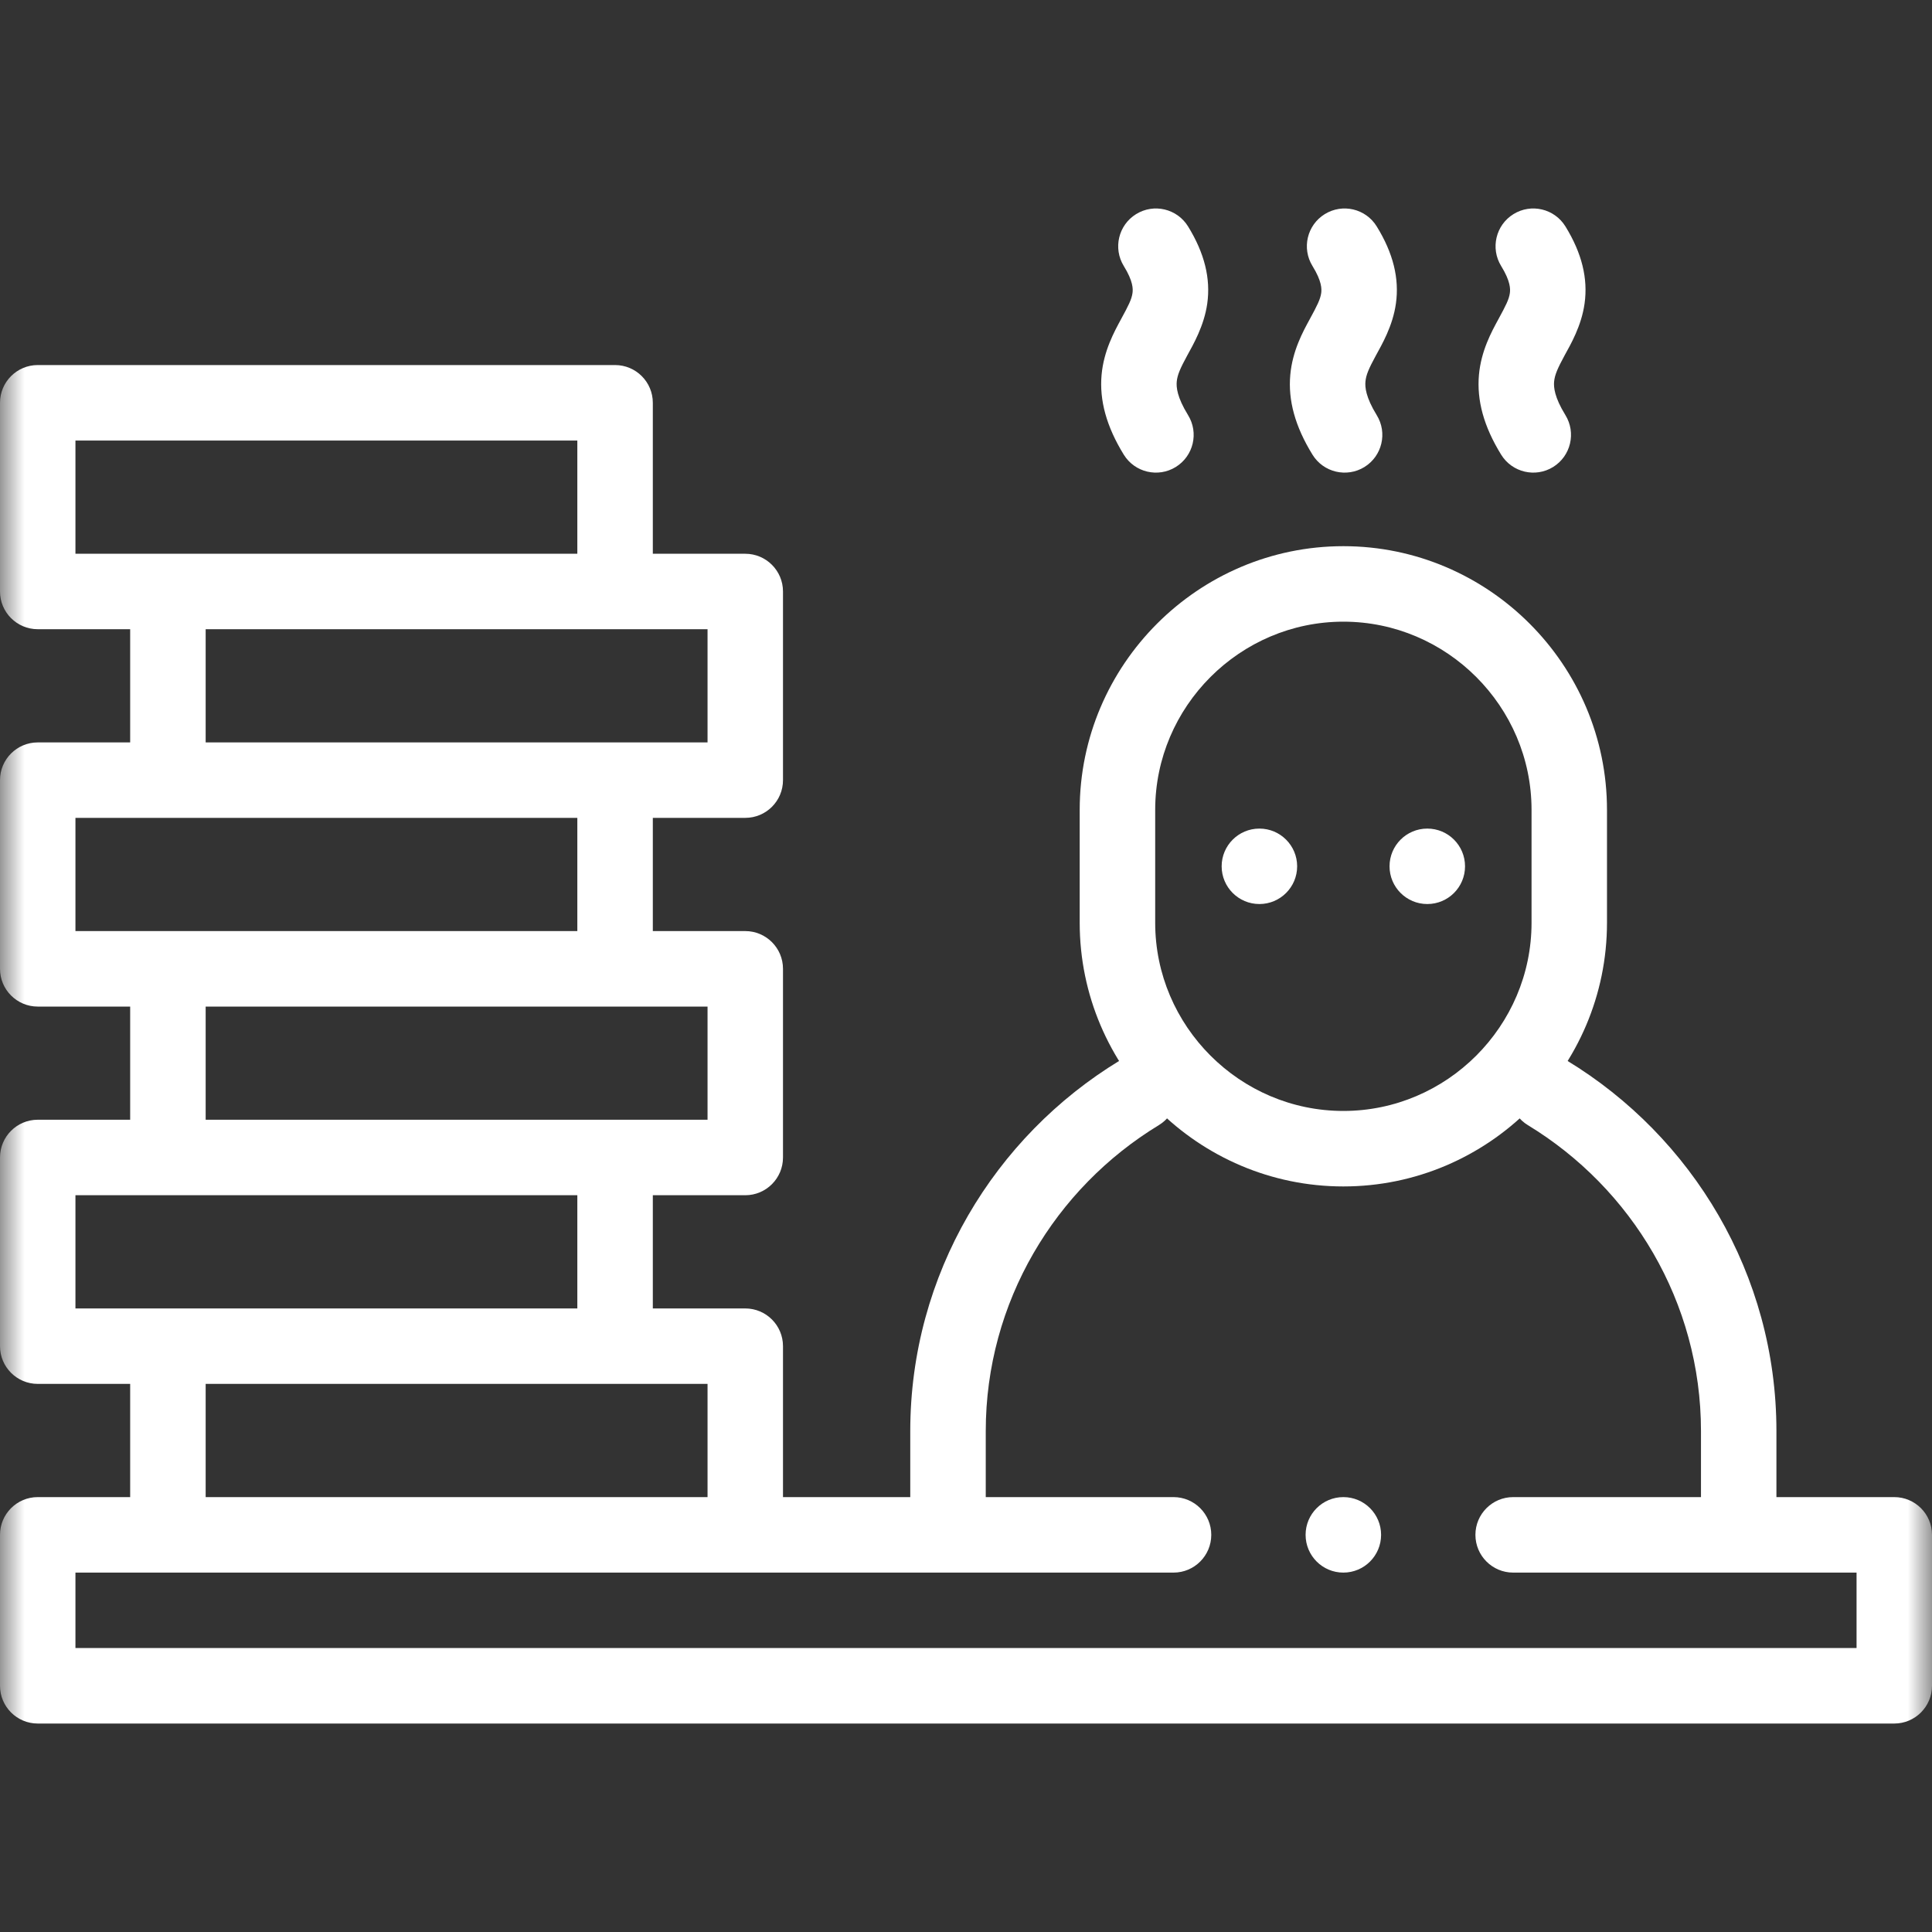 <svg width="40" height="40" viewBox="0 0 40 40" fill="none" xmlns="http://www.w3.org/2000/svg">
<rect x="0" y="0" width="40" height="40" fill="#333333" stroke="none"/>
<mask id="mask0_112_2507" style="mask-type:luminance" maskUnits="userSpaceOnUse" x="0" y="0" width="40" height="40">
<path d="M0 0H40V40H0V0Z" fill="white"/>
</mask>
<g mask="url(#mask0_112_2507)">
<path d="M39.219 35.684C39.65 35.684 40 35.334 40 34.902V31.777C40 31.346 39.65 30.996 39.219 30.996H31.328C30.897 30.996 30.547 31.346 30.547 31.777C30.547 32.209 30.897 32.559 31.328 32.559H38.438V34.121H1.562V32.559H24.297C24.728 32.559 25.078 32.209 25.078 31.777C25.078 31.346 24.728 30.996 24.297 30.996H0.781C0.35 30.996 -0 31.346 -0 31.777V34.902C-0 35.334 0.35 35.684 0.781 35.684H39.219Z" fill="white"/>
<path d="M31.709 19.105C31.709 21.246 29.954 23.001 27.813 23.001C25.672 23.001 23.917 21.246 23.917 19.105V16.767C23.917 14.626 25.672 12.871 27.813 12.871C29.954 12.871 31.709 14.626 31.709 16.767V19.105ZM33.271 16.767C33.271 13.763 30.817 11.308 27.813 11.308C24.809 11.308 22.354 13.763 22.354 16.767V19.105C22.354 22.109 24.809 24.564 27.813 24.564C30.817 24.564 33.271 22.109 33.271 19.105V16.767Z" fill="white"/>
<path d="M18.846 29.629V31.445C18.846 31.877 19.196 32.226 19.628 32.226C20.059 32.226 20.409 31.877 20.409 31.445V29.629C20.409 26.957 21.846 24.599 23.992 23.295C24.361 23.071 24.479 22.59 24.255 22.222C24.03 21.853 23.55 21.735 23.181 21.959C20.591 23.532 18.846 26.384 18.846 29.629ZM35.217 29.629V31.445C35.217 31.877 35.566 32.226 35.998 32.226C36.429 32.226 36.779 31.877 36.779 31.445V29.629C36.779 26.384 35.034 23.532 32.444 21.959C32.075 21.735 31.595 21.853 31.371 22.222C31.147 22.59 31.264 23.071 31.633 23.295C33.78 24.599 35.217 26.957 35.217 29.629Z" fill="white"/>
<path d="M26.075 18.717C26.506 18.717 26.856 18.367 26.856 17.936C26.856 17.505 26.506 17.155 26.075 17.155H26.074C25.643 17.155 25.293 17.505 25.293 17.936C25.293 18.367 25.643 18.717 26.074 18.717H26.075Z" fill="white"/>
<path d="M29.551 18.717C29.983 18.717 30.332 18.367 30.332 17.936C30.332 17.505 29.983 17.155 29.551 17.155H29.55C29.119 17.155 28.769 17.505 28.769 17.936C28.769 18.367 29.119 18.717 29.55 18.717H29.551Z" fill="white"/>
<path d="M1.562 11.465V9.121H11.953V11.465H1.562ZM11.953 19.277H1.562V16.933H11.953V19.277ZM4.258 13.027H14.649V15.371H4.258V13.027ZM1.562 27.09V24.746H11.953V27.09H1.562ZM4.258 20.84H14.649V23.183H4.258V20.84ZM13.516 24.746H15.43C15.861 24.746 16.211 24.396 16.211 23.965V20.058C16.211 19.627 15.861 19.277 15.43 19.277H13.516V16.933H15.43C15.861 16.933 16.211 16.584 16.211 16.152V12.246C16.211 11.815 15.861 11.465 15.43 11.465H13.516V8.34C13.516 7.908 13.166 7.558 12.734 7.558H0.781C0.35 7.558 -0 7.908 -0 8.34V12.246C-0 12.677 0.35 13.027 0.781 13.027H2.695V15.371H0.781C0.35 15.371 -0 15.721 -0 16.152V20.058C-0 20.49 0.35 20.84 0.781 20.84H2.695V23.183H0.781C0.35 23.183 -0 23.533 -0 23.965V27.871C-0 28.302 0.35 28.652 0.781 28.652H2.695V30.996C2.695 31.427 3.045 31.777 3.477 31.777C3.908 31.777 4.258 31.427 4.258 30.996V28.652H14.649V30.996C14.649 31.427 14.998 31.777 15.43 31.777C15.861 31.777 16.211 31.427 16.211 30.996V27.871C16.211 27.439 15.861 27.09 15.43 27.09H13.516V24.746Z" fill="white"/>
<path d="M27.174 9.414C27.4 9.781 27.882 9.895 28.249 9.669C28.616 9.442 28.73 8.961 28.503 8.594C28.274 8.221 28.26 8.014 28.27 7.902C28.282 7.762 28.341 7.627 28.486 7.361C28.609 7.135 28.836 6.75 28.901 6.284C28.973 5.77 28.848 5.245 28.503 4.687C28.277 4.32 27.796 4.206 27.428 4.433C27.061 4.659 26.947 5.141 27.174 5.508C27.369 5.824 27.365 5.985 27.354 6.068C27.335 6.198 27.273 6.322 27.114 6.614C26.976 6.867 26.759 7.262 26.714 7.761C26.666 8.288 26.813 8.829 27.174 9.414Z" fill="white"/>
<path d="M23.267 9.414C23.494 9.781 23.975 9.895 24.342 9.669C24.71 9.442 24.824 8.961 24.597 8.594C24.367 8.221 24.353 8.014 24.363 7.902C24.376 7.762 24.435 7.627 24.58 7.361C24.703 7.135 24.929 6.75 24.995 6.284C25.067 5.77 24.941 5.245 24.597 4.687C24.37 4.32 23.889 4.206 23.522 4.433C23.155 4.659 23.041 5.141 23.267 5.508C23.462 5.824 23.459 5.985 23.447 6.068C23.429 6.198 23.366 6.322 23.207 6.614C23.07 6.867 22.852 7.262 22.807 7.761C22.76 8.288 22.907 8.829 23.267 9.414Z" fill="white"/>
<path d="M31.08 9.414C31.307 9.781 31.788 9.895 32.155 9.669C32.522 9.442 32.636 8.961 32.41 8.594C32.18 8.221 32.166 8.014 32.176 7.902C32.189 7.762 32.248 7.627 32.392 7.361C32.516 7.135 32.742 6.75 32.807 6.284C32.879 5.77 32.754 5.245 32.41 4.687C32.183 4.32 31.702 4.206 31.335 4.433C30.968 4.659 30.854 5.141 31.08 5.508C31.275 5.824 31.271 5.985 31.26 6.068C31.242 6.198 31.179 6.322 31.02 6.614C30.882 6.867 30.665 7.262 30.62 7.761C30.573 8.288 30.719 8.829 31.08 9.414Z" fill="white"/>
<path d="M27.813 32.559C28.244 32.559 28.594 32.209 28.594 31.777C28.594 31.346 28.244 30.996 27.813 30.996H27.812C27.381 30.996 27.031 31.346 27.031 31.777C27.031 32.209 27.381 32.559 27.812 32.559H27.813Z" fill="white"/>
</g>
</svg>
